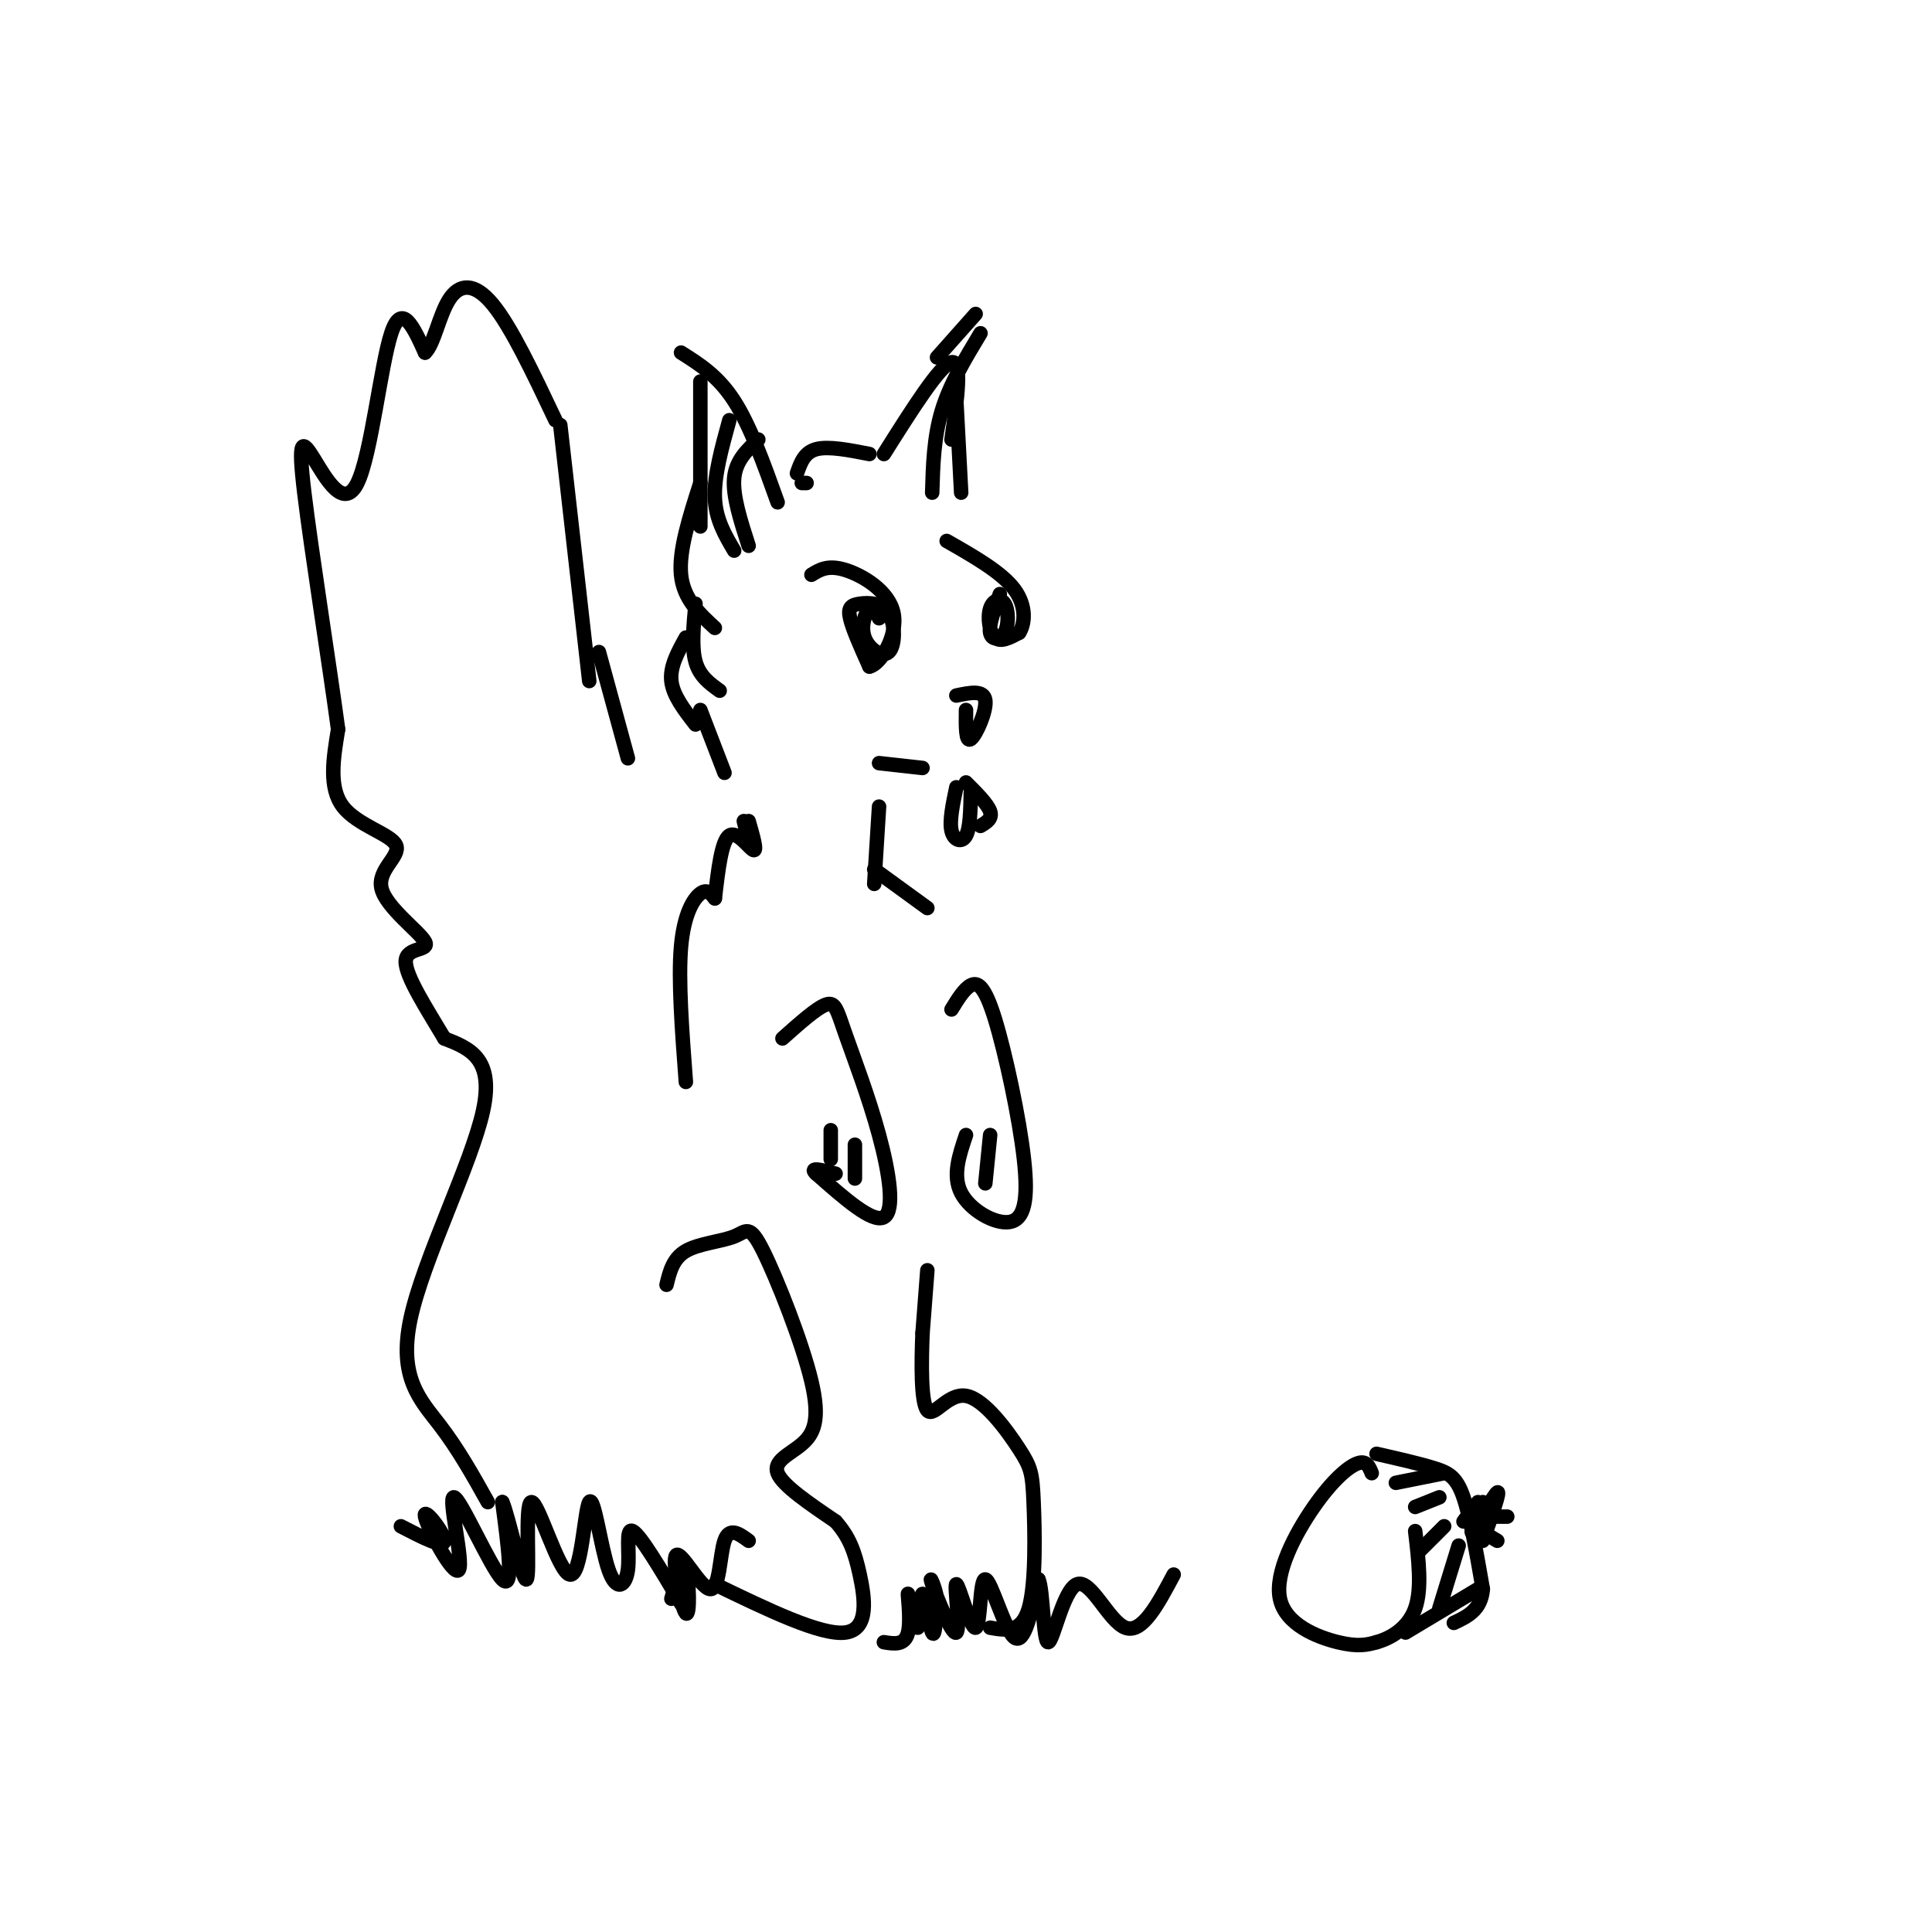<svg viewBox='0 0 400 400' version='1.1' xmlns='http://www.w3.org/2000/svg' xmlns:xlink='http://www.w3.org/1999/xlink'><g fill='none' stroke='rgb(0,0,0)' stroke-width='3' stroke-linecap='round' stroke-linejoin='round'><path d='M182,128c-0.592,-1.374 -1.184,-2.747 -2,-2c-0.816,0.747 -1.858,3.615 -1,6c0.858,2.385 3.614,4.285 5,3c1.386,-1.285 1.402,-5.757 0,-8c-1.402,-2.243 -4.224,-2.258 -6,-2c-1.776,0.258 -2.508,0.788 -2,3c0.508,2.212 2.254,6.106 4,10'/><path d='M180,138c2.262,-0.393 5.917,-6.375 5,-11c-0.917,-4.625 -6.405,-7.893 -10,-9c-3.595,-1.107 -5.298,-0.054 -7,1'/><path d='M207,123c-1.161,3.204 -2.321,6.409 -2,8c0.321,1.591 2.125,1.570 3,0c0.875,-1.570 0.822,-4.689 0,-6c-0.822,-1.311 -2.414,-0.815 -3,1c-0.586,1.815 -0.168,4.947 1,6c1.168,1.053 3.084,0.026 5,-1'/><path d='M211,131c1.178,-1.711 1.622,-5.489 -1,-9c-2.622,-3.511 -8.311,-6.756 -14,-10'/><path d='M200,147c-0.044,3.400 -0.089,6.800 1,6c1.089,-0.800 3.311,-5.800 3,-8c-0.311,-2.200 -3.156,-1.600 -6,-1'/><path d='M198,163c-0.733,3.489 -1.467,6.978 -1,9c0.467,2.022 2.133,2.578 3,1c0.867,-1.578 0.933,-5.289 1,-9'/><path d='M200,162c2.250,2.250 4.500,4.500 5,6c0.500,1.500 -0.750,2.250 -2,3'/><path d='M155,113c-1.667,-5.167 -3.333,-10.333 -3,-14c0.333,-3.667 2.667,-5.833 5,-8'/><path d='M161,104c-2.833,-7.917 -5.667,-15.833 -9,-21c-3.333,-5.167 -7.167,-7.583 -11,-10'/><path d='M151,87c-1.583,5.750 -3.167,11.500 -3,16c0.167,4.500 2.083,7.750 4,11'/><path d='M167,100c0.000,0.000 -1.000,0.000 -1,0'/><path d='M165,98c0.750,-2.167 1.500,-4.333 4,-5c2.500,-0.667 6.750,0.167 11,1'/><path d='M183,94c5.833,-9.250 11.667,-18.500 14,-19c2.333,-0.500 1.167,7.750 0,16'/><path d='M193,102c0.167,-5.750 0.333,-11.500 2,-17c1.667,-5.500 4.833,-10.750 8,-16'/><path d='M194,74c0.000,0.000 8.000,-9.000 8,-9'/><path d='M198,83c0.000,0.000 1.000,19.000 1,19'/><path d='M145,79c0.000,0.000 0.000,30.000 0,30'/><path d='M145,100c-2.250,7.000 -4.500,14.000 -4,19c0.500,5.000 3.750,8.000 7,11'/><path d='M144,125c-0.417,4.500 -0.833,9.000 0,12c0.833,3.000 2.917,4.500 5,6'/><path d='M142,132c-1.667,3.000 -3.333,6.000 -3,9c0.333,3.000 2.667,6.000 5,9'/><path d='M145,147c0.000,0.000 5.000,13.000 5,13'/><path d='M162,215c3.533,-3.152 7.065,-6.303 9,-7c1.935,-0.697 2.271,1.061 4,6c1.729,4.939 4.850,13.061 7,21c2.150,7.939 3.329,15.697 1,17c-2.329,1.303 -8.164,-3.848 -14,-9'/><path d='M169,243c-1.667,-1.500 1.167,-0.750 4,0'/><path d='M172,240c0.000,0.000 0.000,-6.000 0,-6'/><path d='M177,244c0.000,0.000 0.000,-7.000 0,-7'/><path d='M197,209c1.309,-2.139 2.618,-4.279 4,-5c1.382,-0.721 2.837,-0.025 5,7c2.163,7.025 5.033,20.378 6,29c0.967,8.622 0.029,12.514 -3,13c-3.029,0.486 -8.151,-2.432 -10,-6c-1.849,-3.568 -0.424,-7.784 1,-12'/><path d='M204,245c0.000,0.000 1.000,-10.000 1,-10'/><path d='M155,174c0.000,0.000 -1.000,-4.000 -1,-4'/><path d='M155,170c0.911,3.156 1.822,6.311 1,6c-0.822,-0.311 -3.378,-4.089 -5,-3c-1.622,1.089 -2.311,7.044 -3,13'/><path d='M148,186c-0.800,-1.022 -1.600,-2.044 -3,-1c-1.400,1.044 -3.400,4.156 -4,11c-0.600,6.844 0.200,17.422 1,28'/><path d='M138,266c0.659,-2.721 1.318,-5.443 4,-7c2.682,-1.557 7.389,-1.951 10,-3c2.611,-1.049 3.128,-2.753 6,3c2.872,5.753 8.100,18.965 10,27c1.900,8.035 0.473,10.894 -2,13c-2.473,2.106 -5.992,3.459 -5,6c0.992,2.541 6.496,6.271 12,10'/><path d='M173,315c2.845,3.202 3.958,6.208 5,11c1.042,4.792 2.012,11.369 -3,12c-5.012,0.631 -16.006,-4.685 -27,-10'/><path d='M101,311c-3.054,-5.464 -6.107,-10.929 -10,-16c-3.893,-5.071 -8.625,-9.750 -6,-22c2.625,-12.250 12.607,-32.071 15,-43c2.393,-10.929 -2.804,-12.964 -8,-15'/><path d='M92,215c-3.464,-5.847 -8.124,-12.964 -8,-16c0.124,-3.036 5.033,-1.990 4,-4c-1.033,-2.010 -8.009,-7.075 -9,-11c-0.991,-3.925 4.002,-6.711 3,-9c-1.002,-2.289 -8.001,-4.083 -11,-8c-2.999,-3.917 -2.000,-9.959 -1,-16'/><path d='M70,151c-1.739,-12.932 -5.588,-37.261 -7,-49c-1.412,-11.739 -0.389,-10.889 2,-7c2.389,3.889 6.143,10.816 9,5c2.857,-5.816 4.816,-24.376 7,-31c2.184,-6.624 4.592,-1.312 7,4'/><path d='M88,73c1.833,-1.643 2.917,-7.750 5,-11c2.083,-3.250 5.167,-3.643 9,1c3.833,4.643 8.417,14.321 13,24'/><path d='M116,88c0.000,0.000 6.000,53.000 6,53'/><path d='M124,135c0.000,0.000 6.000,22.000 6,22'/><path d='M182,158c0.000,0.000 9.000,1.000 9,1'/><path d='M182,167c0.000,0.000 -1.000,16.000 -1,16'/><path d='M181,180c0.000,0.000 11.000,8.000 11,8'/><path d='M192,263c0.000,0.000 -1.000,13.000 -1,13'/><path d='M191,276c-0.247,5.972 -0.365,14.403 1,16c1.365,1.597 4.214,-3.641 8,-3c3.786,0.641 8.510,7.162 11,11c2.490,3.838 2.747,4.995 3,11c0.253,6.005 0.501,16.859 -1,22c-1.501,5.141 -4.750,4.571 -8,4'/><path d='M284,305c-0.544,-1.360 -1.088,-2.721 -3,-2c-1.912,0.721 -5.193,3.523 -9,9c-3.807,5.477 -8.140,13.628 -7,19c1.140,5.372 7.754,7.963 12,9c4.246,1.037 6.123,0.518 8,0'/><path d='M285,340c3.022,-0.844 6.578,-2.956 8,-7c1.422,-4.044 0.711,-10.022 0,-16'/><path d='M285,301c4.489,1.022 8.978,2.044 12,3c3.022,0.956 4.578,1.844 6,6c1.422,4.156 2.711,11.578 4,19'/><path d='M307,329c-0.333,4.333 -3.167,5.667 -6,7'/><path d='M289,307c0.000,0.000 10.000,-2.000 10,-2'/><path d='M293,312c0.000,0.000 5.000,-2.000 5,-2'/><path d='M294,321c0.000,0.000 5.000,-5.000 5,-5'/><path d='M298,333c0.000,0.000 4.000,-13.000 4,-13'/><path d='M303,315c0.000,0.000 3.000,-4.000 3,-4'/><path d='M304,313c0.000,0.000 0.100,0.100 0.1,0.1'/><path d='M291,338c0.000,0.000 15.000,-9.000 15,-9'/><path d='M83,316c4.499,2.333 8.997,4.666 9,3c0.003,-1.666 -4.491,-7.330 -4,-5c0.491,2.330 5.967,12.656 7,11c1.033,-1.656 -2.376,-15.292 -1,-15c1.376,0.292 7.536,14.512 10,17c2.464,2.488 1.232,-6.756 0,-16'/><path d='M104,311c1.188,2.445 4.157,16.556 5,16c0.843,-0.556 -0.441,-15.779 1,-16c1.441,-0.221 5.608,14.559 8,15c2.392,0.441 3.008,-13.456 4,-15c0.992,-1.544 2.359,9.267 4,14c1.641,4.733 3.557,3.390 4,0c0.443,-3.390 -0.588,-8.826 1,-8c1.588,0.826 5.794,7.913 10,15'/><path d='M139,331c1.155,-3.997 2.309,-7.995 3,-6c0.691,1.995 0.917,9.982 0,9c-0.917,-0.982 -2.978,-10.933 -2,-12c0.978,-1.067 4.994,6.751 7,7c2.006,0.249 2.002,-7.072 3,-10c0.998,-2.928 2.999,-1.464 5,0'/><path d='M183,340c2.170,0.350 4.339,0.700 5,-2c0.661,-2.700 -0.188,-8.450 0,-8c0.188,0.450 1.411,7.100 2,7c0.589,-0.100 0.543,-6.950 1,-7c0.457,-0.050 1.416,6.700 2,8c0.584,1.300 0.792,-2.850 1,-7'/><path d='M194,331c-0.392,-2.587 -1.872,-5.555 -1,-3c0.872,2.555 4.094,10.634 5,10c0.906,-0.634 -0.506,-9.979 0,-10c0.506,-0.021 2.929,9.283 4,9c1.071,-0.283 0.788,-10.153 2,-10c1.212,0.153 3.918,10.329 6,12c2.082,1.671 3.541,-5.165 5,-12'/><path d='M215,327c0.990,1.994 0.967,12.978 2,13c1.033,0.022 3.124,-10.917 6,-12c2.876,-1.083 6.536,7.691 10,9c3.464,1.309 6.732,-4.845 10,-11'/><path d='M310,319c0.000,0.000 -5.000,-3.000 -5,-3'/><path d='M307,319c1.867,-5.244 3.733,-10.489 3,-10c-0.733,0.489 -4.067,6.711 -5,8c-0.933,1.289 0.533,-2.356 2,-6'/><path d='M305,314c3.250,0.000 6.500,0.000 7,0c0.500,0.000 -1.750,0.000 -4,0'/></g>
</svg>